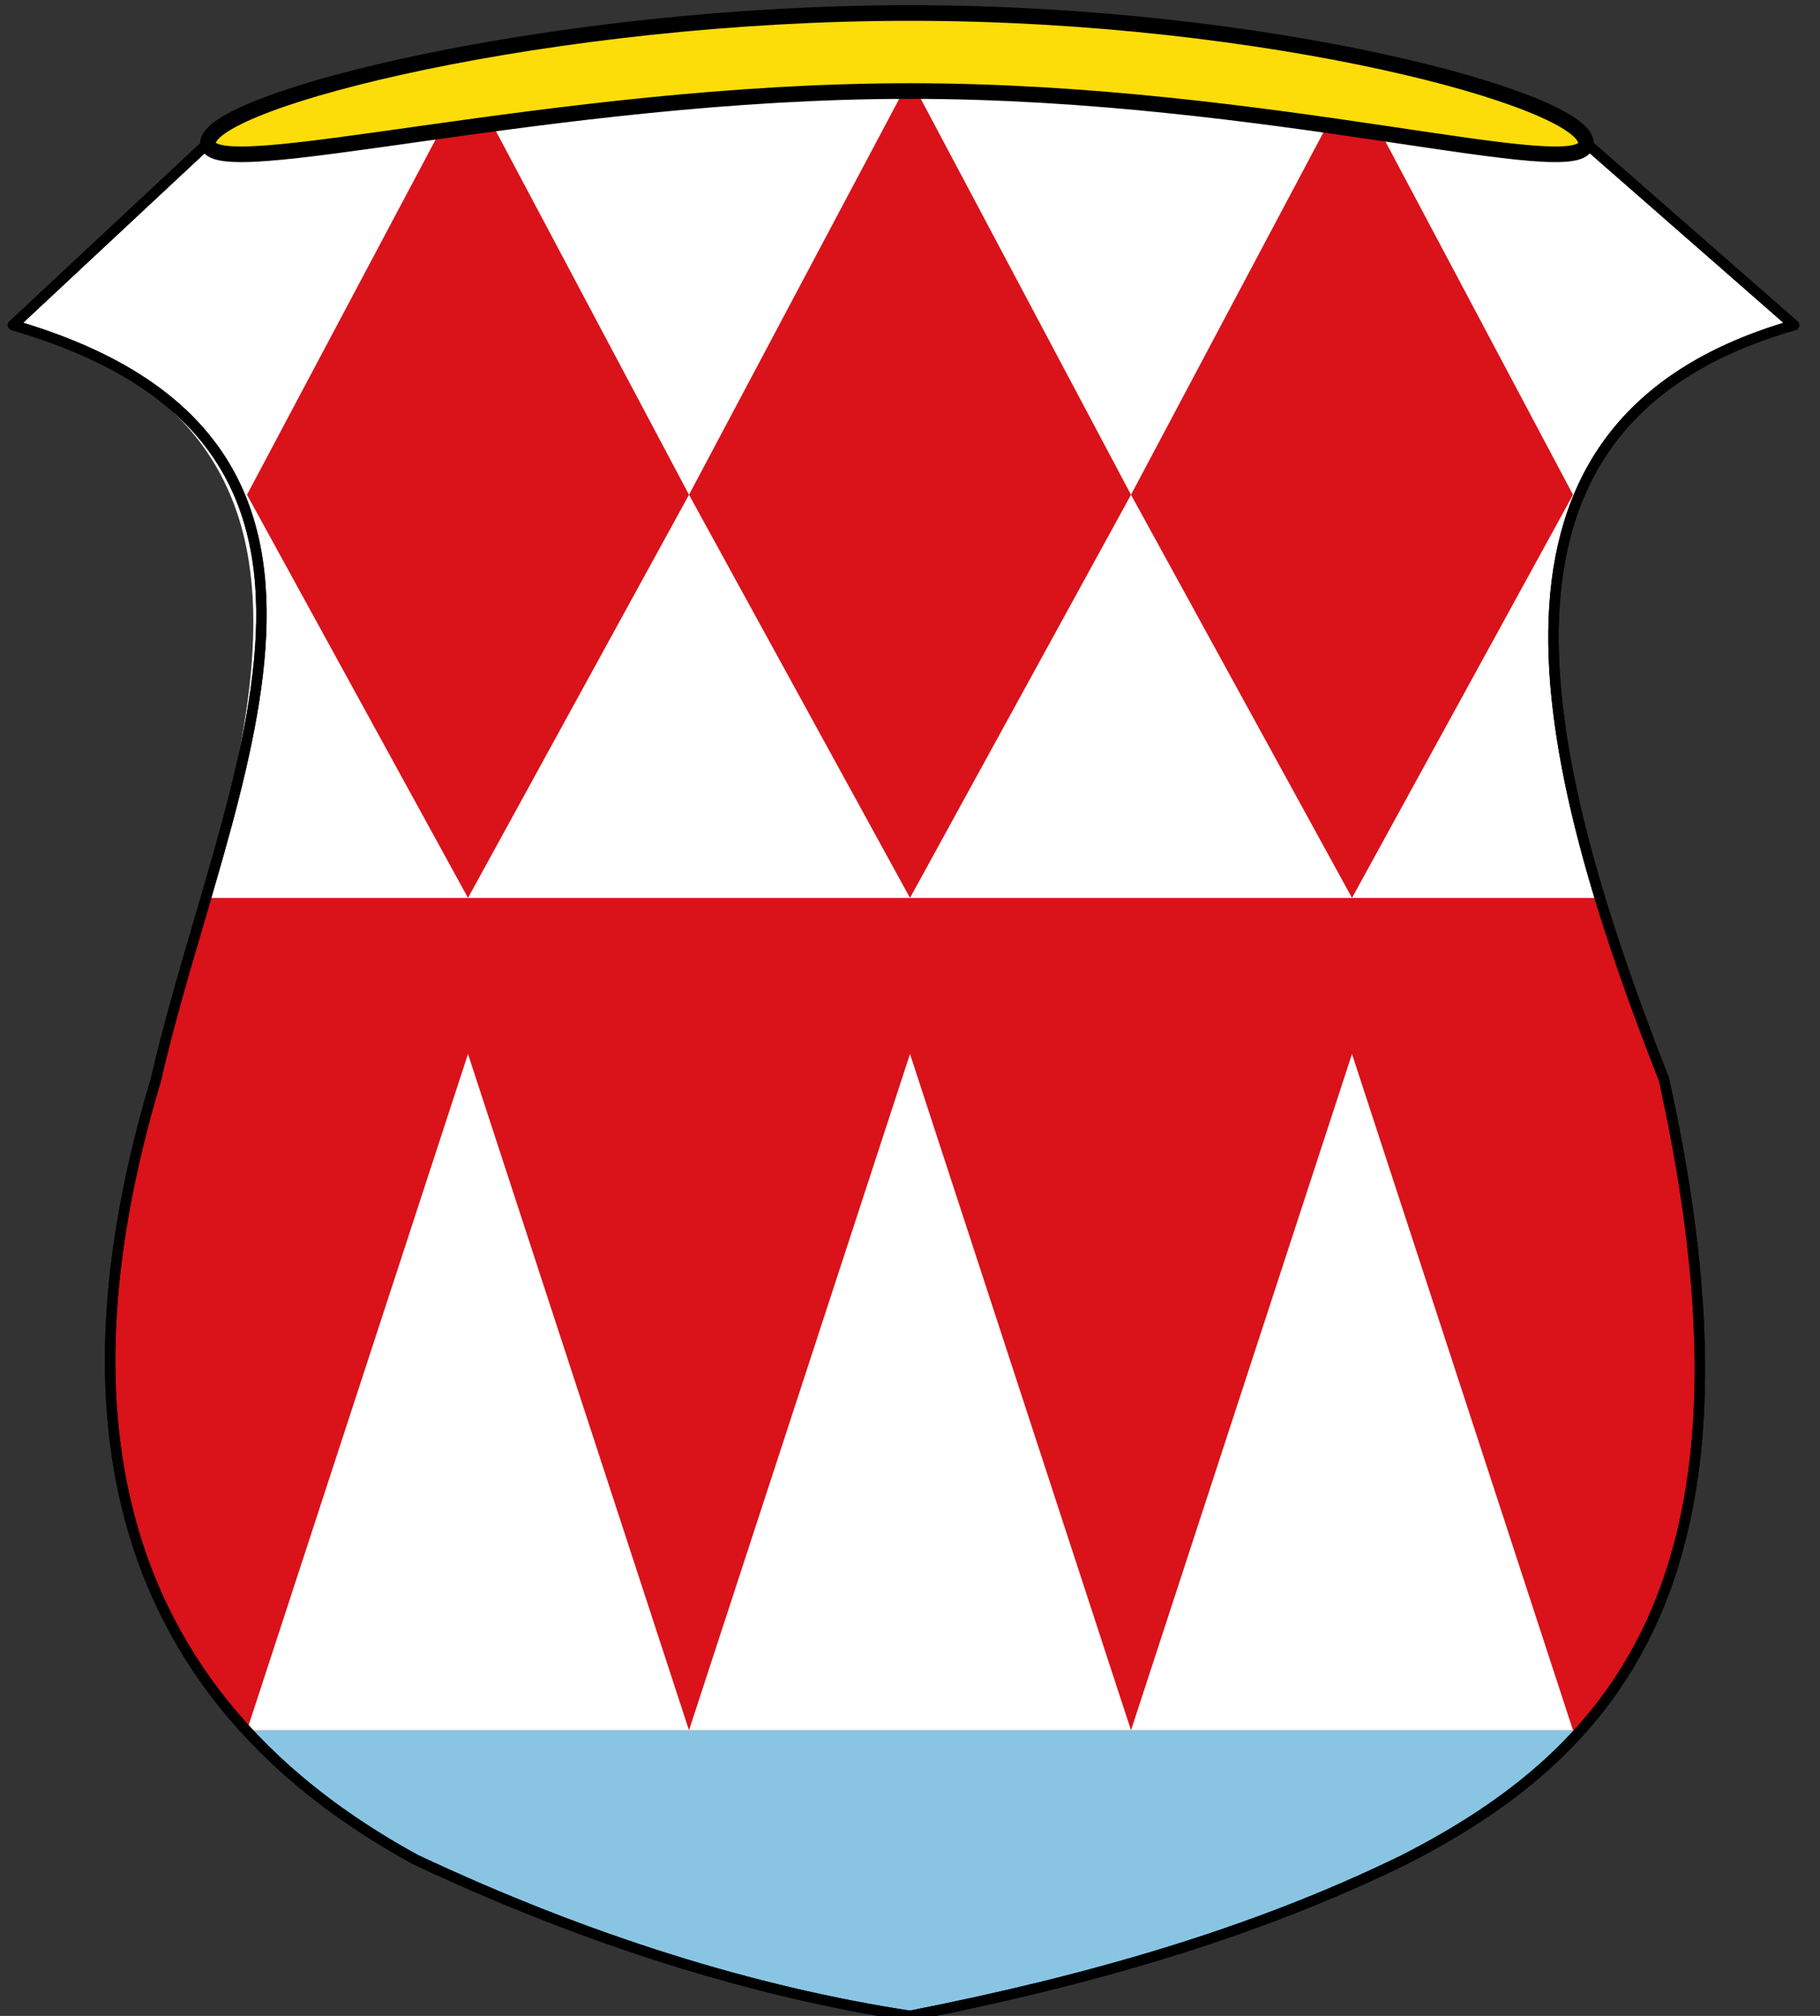 <?xml version="1.0" encoding="UTF-8" standalone="no"?>
<svg xmlns="http://www.w3.org/2000/svg" xmlns:xlink="http://www.w3.org/1999/xlink" width="700" height="775">
 <rect width="100%" height="100%" fill="#333333" stroke="none"/>
 <defs>
  <clipPath id="clipPath3448">
   <path d="m5 165l75-70c170-52 354-54 530 0l80 70c-126 36-103 155-50 290 42 190-17.7 258-100 300-58.9 28.8-123 46.8-190 60-60-9.2-124-29-190-60-136-74-130-200-100-300 26-114 92-245-55-290"/>
  </clipPath>
 </defs>
 <g transform="translate(0-39.8)">
  <path d="m5 120l75-70c170-52 354-54 530 0l80 70c-126 36-103 155-50 290 42 190-17.7 258-100 300-58.9 28.8-123 46.8-190 60-60-9.2-124-29-190-60-136-74-130-200-100-300 26-114 92-245-55-290" transform="translate(0 44.8)" fill="#fff"/>
  <path clip-path="url(#clipPath3448)" fill="#da121a" d="m30 385h650v320h-650z"/>
  <path d="m95 230l85 155 85-155-85-160-85 160" id="path3410" fill="#da121a"/>
  <use xlink:href="#path3410" transform="translate(170)" width="700" height="775"/>
  <use height="775" width="700" transform="translate(340)" xlink:href="#path3410"/>
  <path d="m95 705l85-260 85 260" id="path3418" fill="#fff"/>
  <use xlink:href="#path3418" transform="translate(170)" width="700" height="775"/>
  <use height="775" width="700" transform="translate(340)" xlink:href="#path3418"/>
  <path clip-path="url(#clipPath3448)" fill="#89c5e3" d="m80 705h540v110h-540z"/>
  <path transform="translate(0 44.8)" d="m5 120l75-70c170-52 354-54 530 0l80 70c-126 36-103 155-50 290 42 190-17.7 258-100 300-58.9 28.8-123 46.8-190 60-60-9.2-124-29-190-60-136-74-130-200-100-300 26-114 100-245-55-290" fill="none" stroke="#000" stroke-linejoin="round" stroke-linecap="round" stroke-width="4" id="SVGCleanerId_0"/>
  <use xlink:href="#SVGCleanerId_0"/>
 </g>
 <path d="m610 50c0 16.6-122-20-260-20-138 0-270 36.6-270 20 0-16.6 132-50 270-50 138 0 260 33.4 260 50" fill="#fcdd09" stroke="#000" stroke-linejoin="round" stroke-linecap="round" stroke-width="6" transform="translate(0 5)"/>
</svg>
